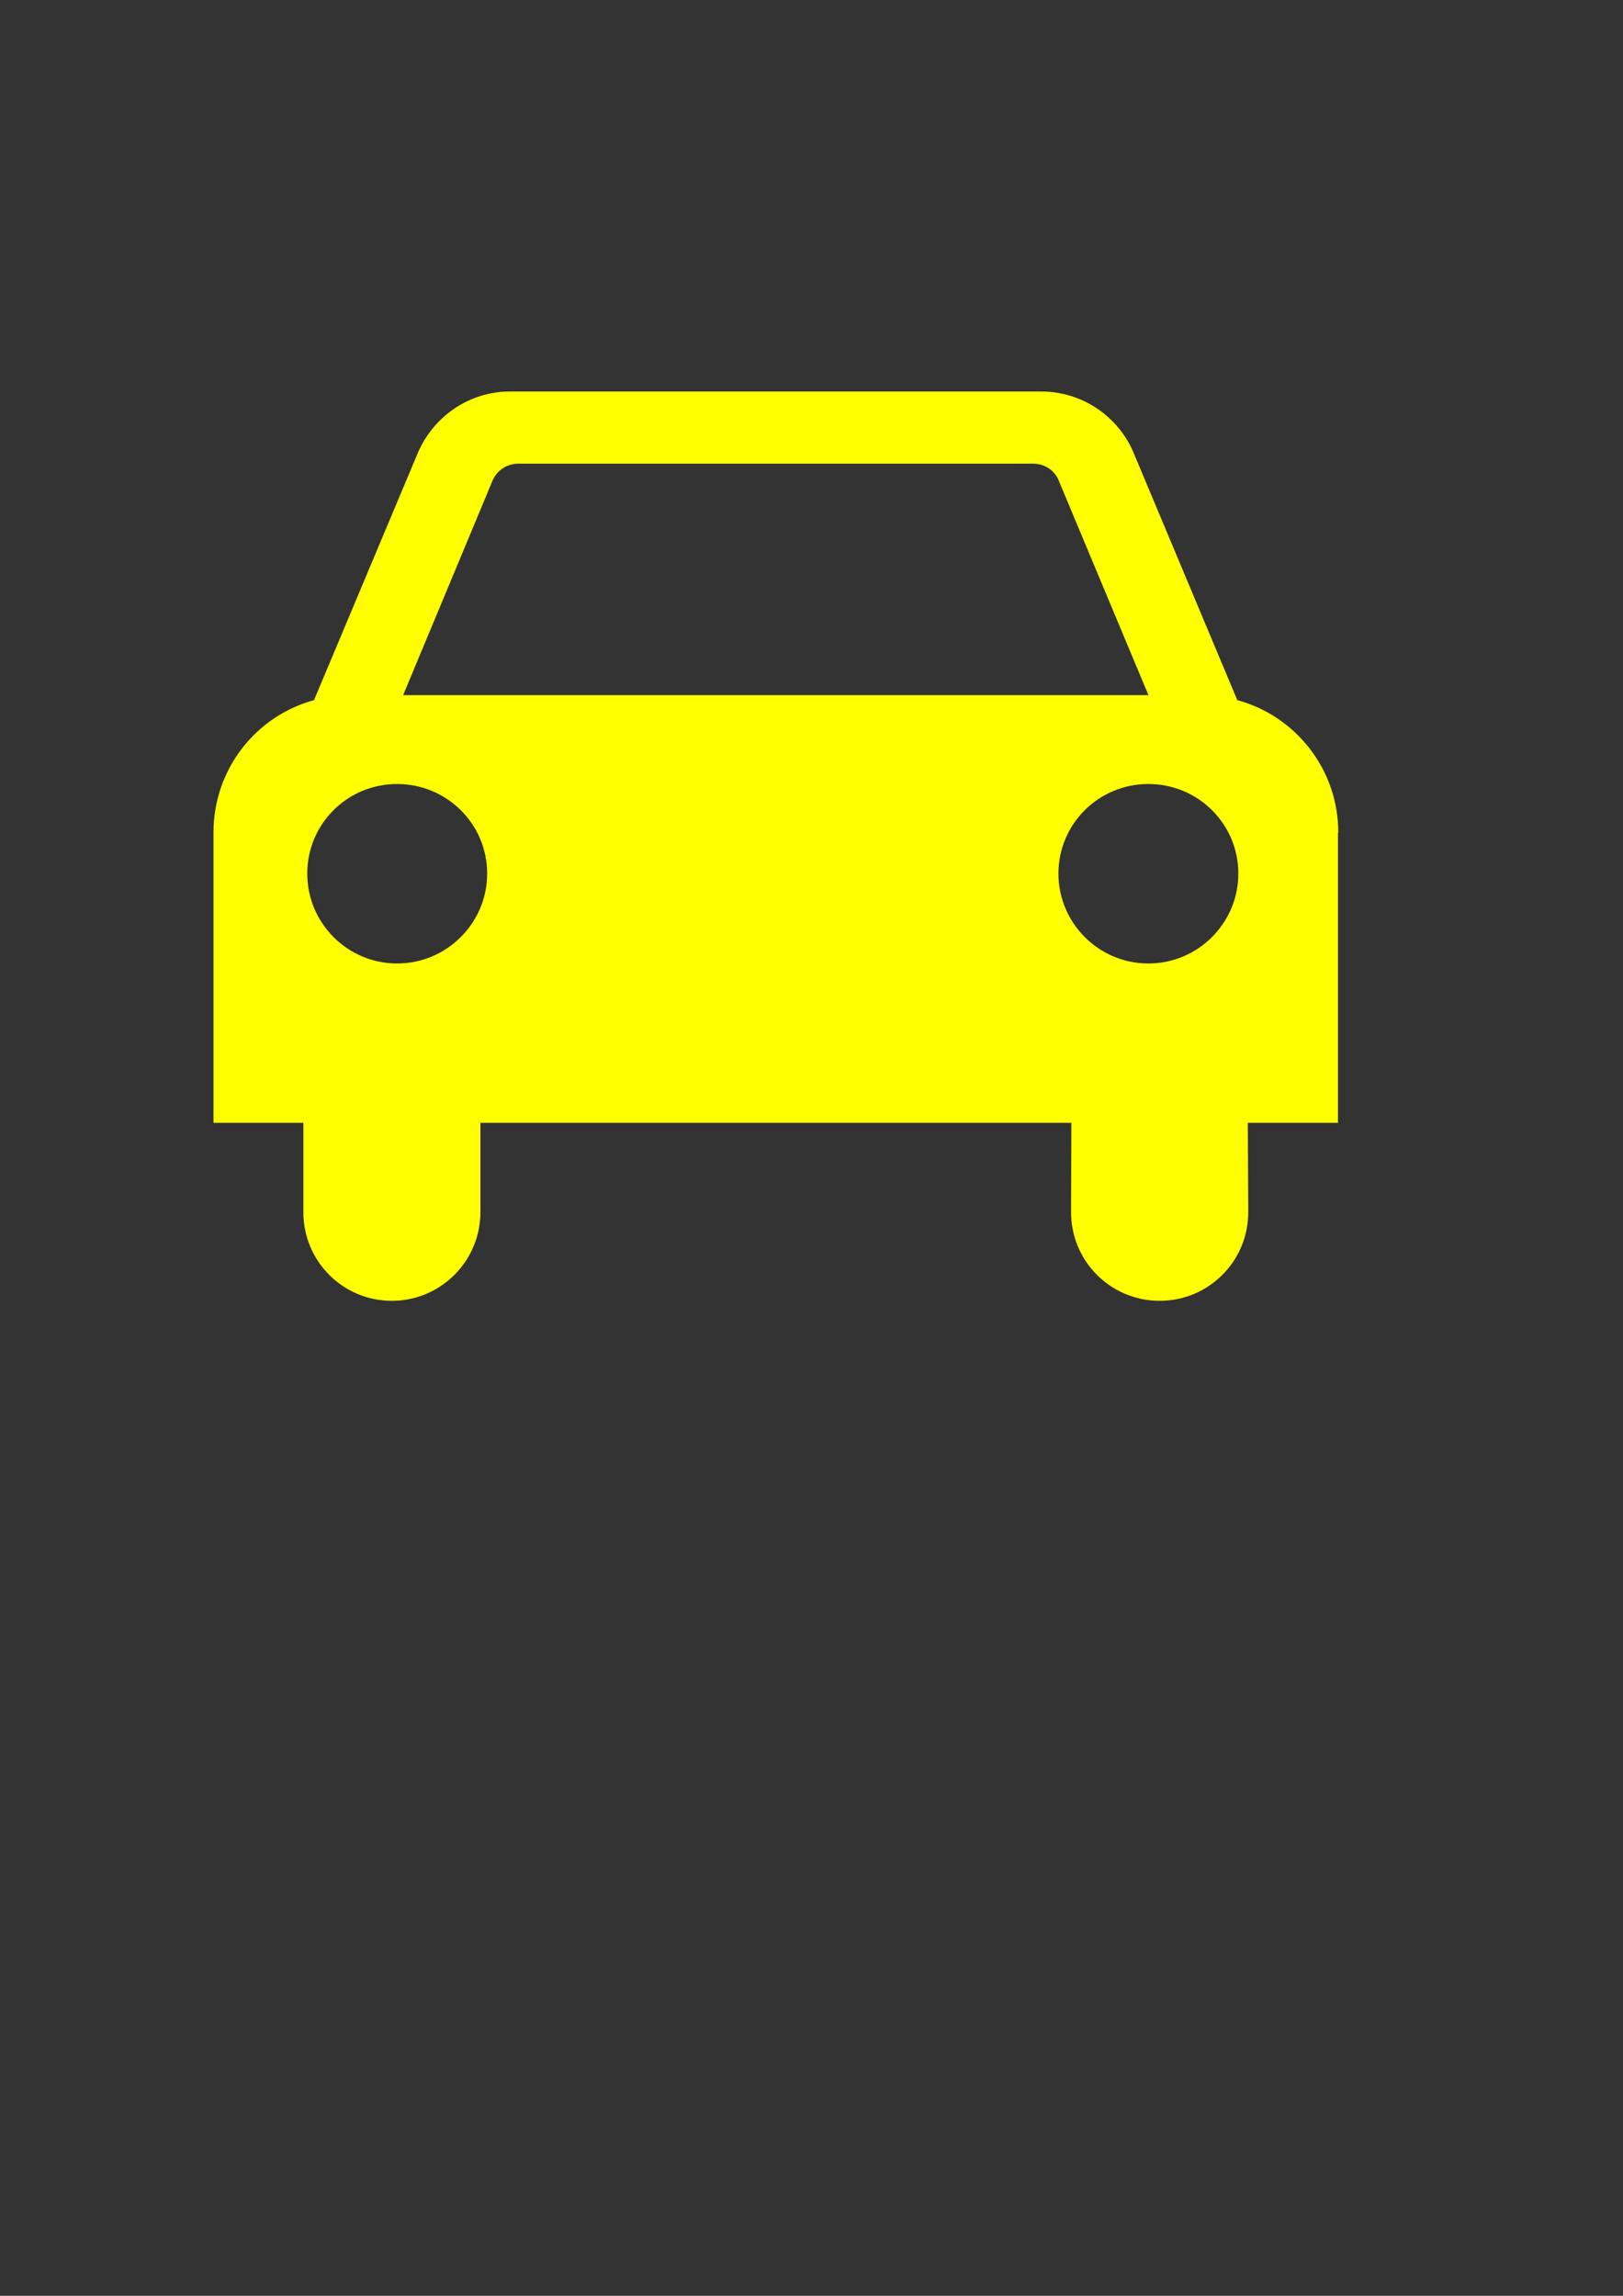 <?xml version="1.0"?><svg width="744.094" height="1052.362" xmlns="http://www.w3.org/2000/svg">
 <rect width="100%" height="100%" fill="#333333" stroke="none"/>
 <title>car yellow</title>

 <g>
  <title>Layer 1</title>
  <g id="layer1">
   <path d="m526.534,318.653l-40.861,-97.708c-1.654,-4.892 -6.339,-8.406 -11.99,-8.406l-236.139,0c-5.444,0 -10.198,3.514 -11.99,8.406l-40.723,97.708l341.702,0zm41.205,81.791c0,-22.808 -18.467,-41.068 -41.274,-41.068c-22.739,0 -41.205,18.26 -41.205,41.068c0,22.67 18.467,41.205 41.205,41.205c22.808,0 41.274,-18.536 41.274,-41.205m-385.664,41.205c22.739,0 41.274,-18.536 41.274,-41.205c0,-22.808 -18.536,-41.068 -41.274,-41.068c-22.808,0 -41.205,18.26 -41.205,41.068c0,22.67 18.398,41.205 41.205,41.205m38.174,73.04l0,40.93c0,22.532 -18.26,40.654 -40.585,40.654c-22.463,0 -40.585,-18.122 -40.585,-40.654l0,-40.93l-41.205,0l0,-132.919l0,-0.138c0,-29.078 19.5,-53.471 46.098,-60.706l47.545,-113.212c7.028,-16.537 23.29,-28.251 42.308,-28.251l243.512,0c19.156,0 35.555,11.714 42.446,28.251l47.476,113.212c26.666,7.235 46.304,31.628 46.304,60.706l-0.138,0.138l0,132.919l-41.343,0l0.207,40.93c0,22.532 -18.191,40.654 -40.585,40.654c-22.532,0 -40.654,-18.122 -40.654,-40.654l0.138,-40.93l-270.936,0z" id="path5294" fill-rule="nonzero" fill="#ffff00"/>
  </g>
 </g>
</svg>